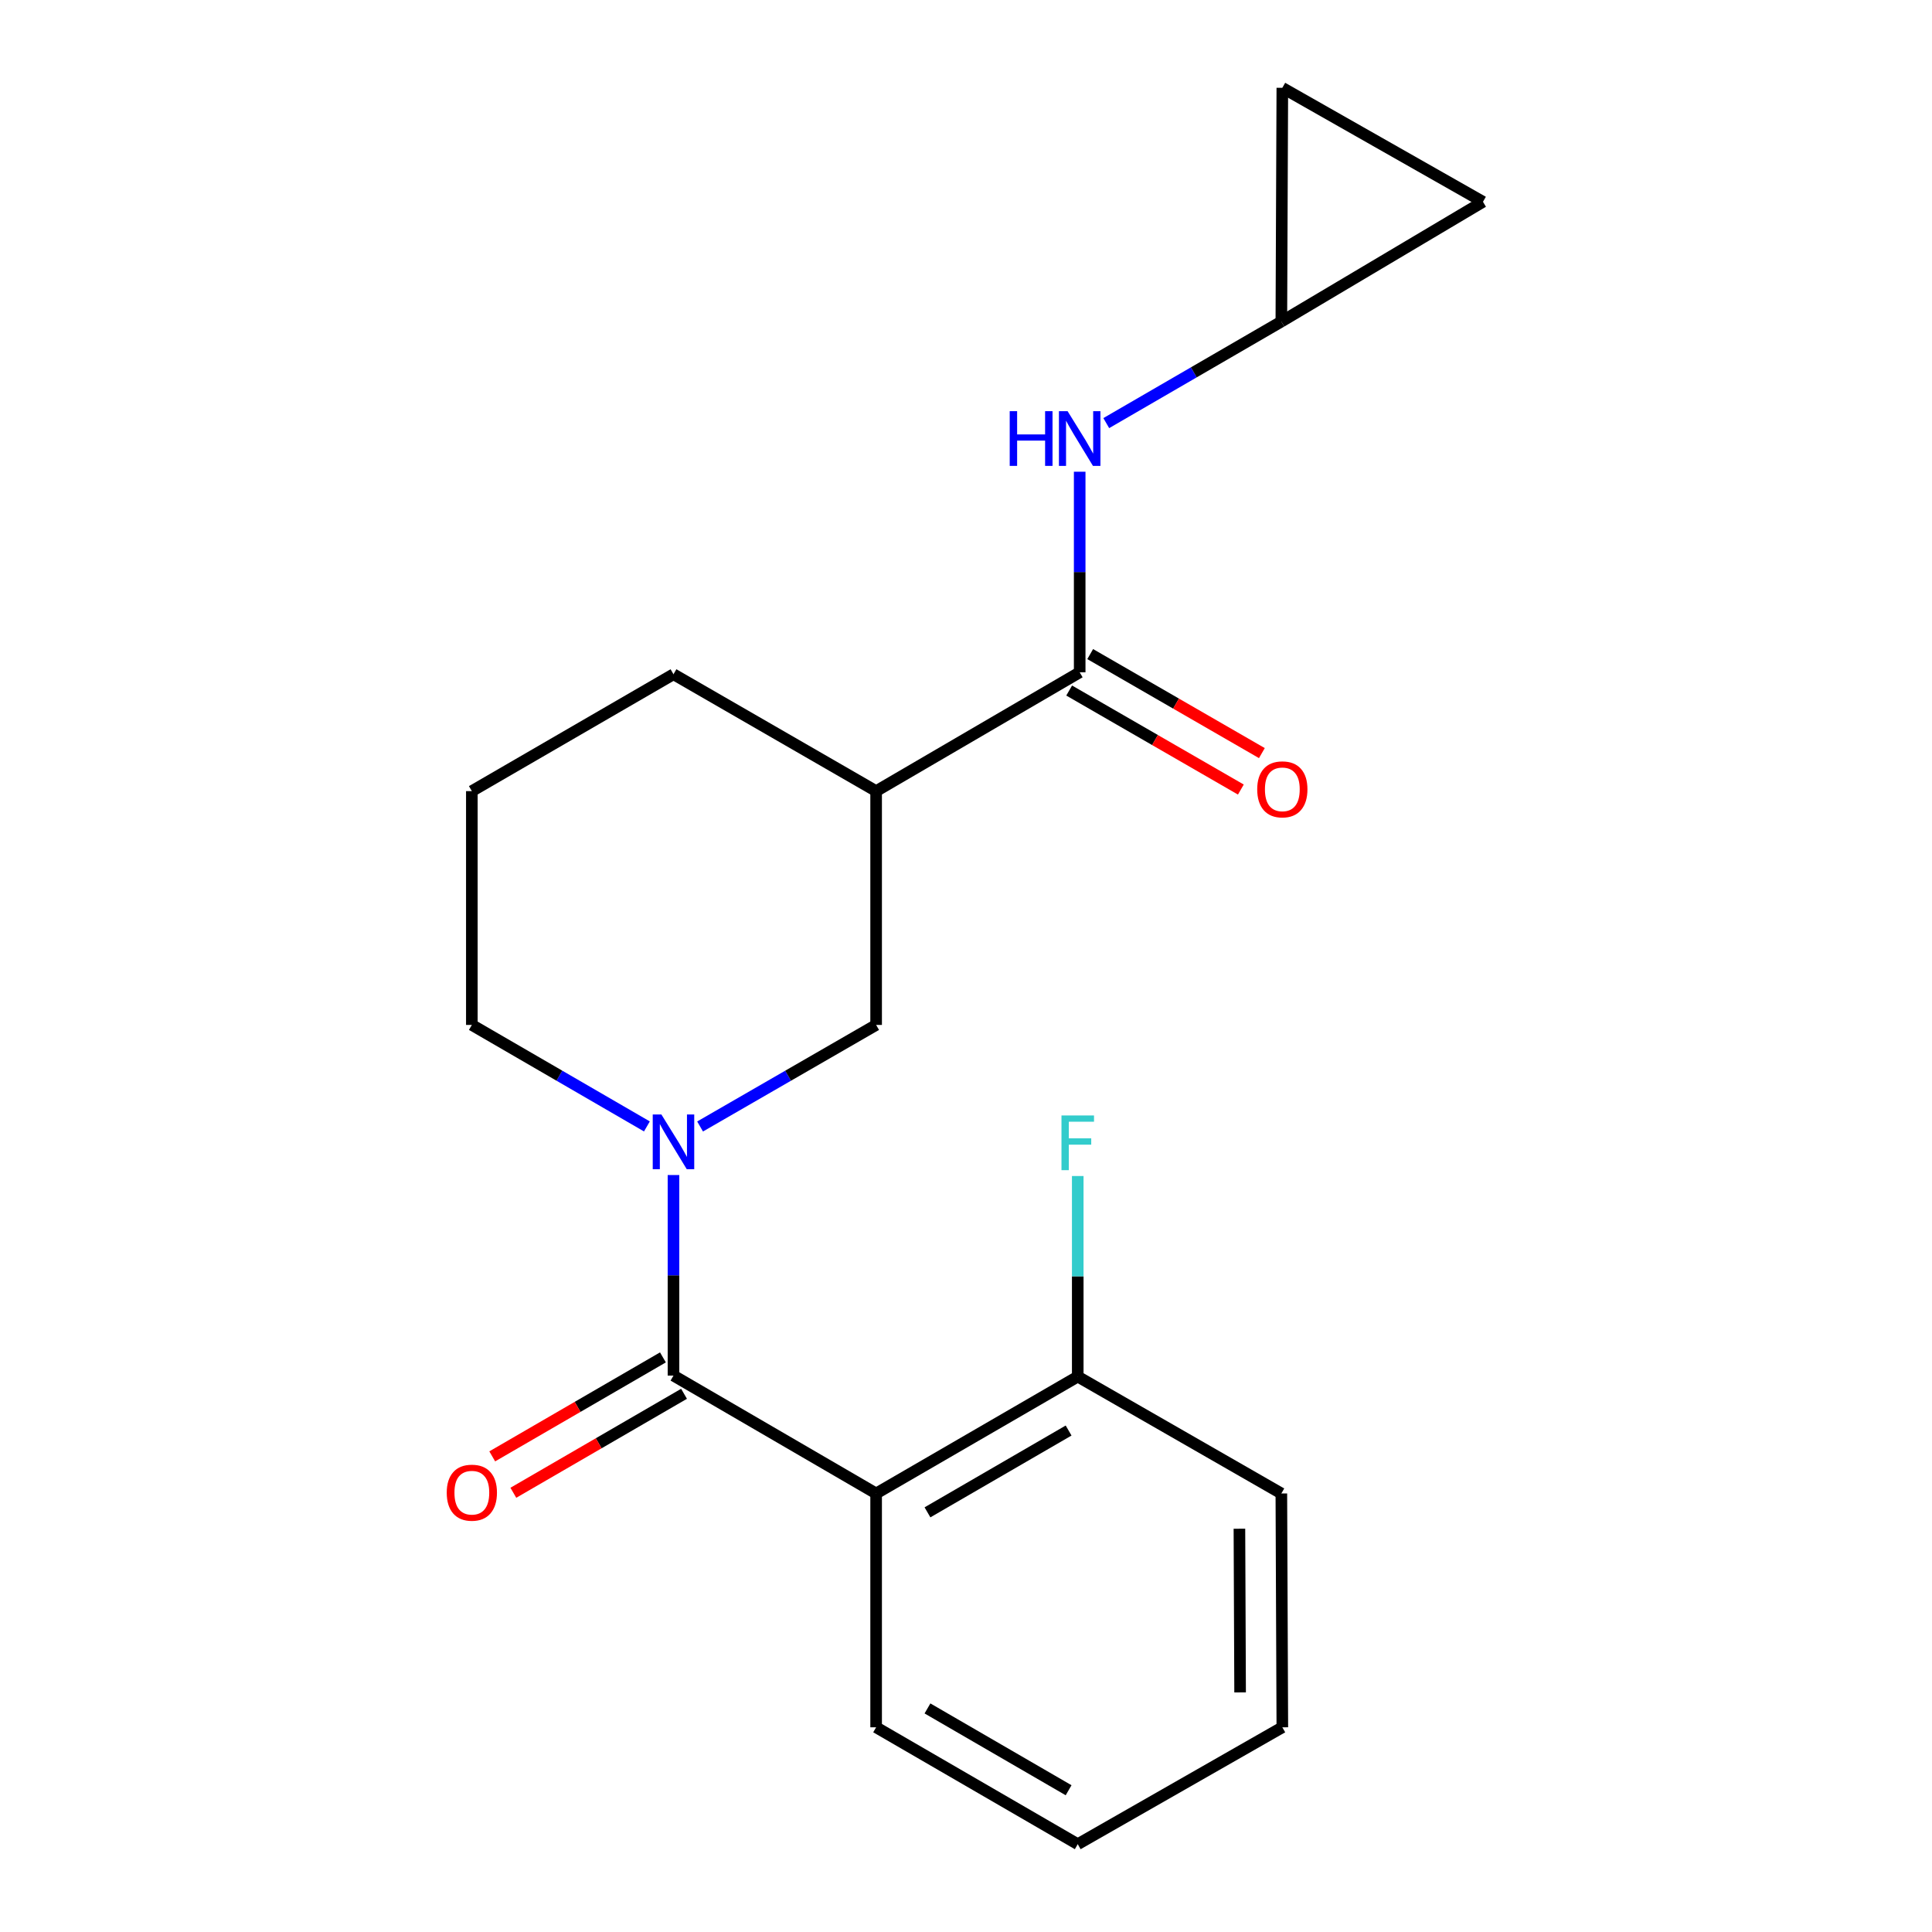 <?xml version='1.0' encoding='iso-8859-1'?>
<svg version='1.1' baseProfile='full'
              xmlns='http://www.w3.org/2000/svg'
                      xmlns:rdkit='http://www.rdkit.org/xml'
                      xmlns:xlink='http://www.w3.org/1999/xlink'
                  xml:space='preserve'
width='1000px' height='1000px' viewBox='0 0 1000 1000'>
<!-- END OF HEADER -->
<rect style='opacity:1.0;fill:#FFFFFF;stroke:none' width='1000' height='1000' x='0' y='0'> </rect>
<path class='bond-0' d='M 348.594,712.003 L 348.594,660.099' style='fill:none;fill-rule:evenodd;stroke:#000000;stroke-width:6px;stroke-linecap:butt;stroke-linejoin:miter;stroke-opacity:1' />
<path class='bond-0' d='M 348.594,660.099 L 348.594,608.196' style='fill:none;fill-rule:evenodd;stroke:#0000FF;stroke-width:6px;stroke-linecap:butt;stroke-linejoin:miter;stroke-opacity:1' />
<path class='bond-1' d='M 348.594,712.003 L 453.483,773.02' style='fill:none;fill-rule:evenodd;stroke:#000000;stroke-width:6px;stroke-linecap:butt;stroke-linejoin:miter;stroke-opacity:1' />
<path class='bond-10' d='M 343.132,702.583 L 298.956,728.2' style='fill:none;fill-rule:evenodd;stroke:#000000;stroke-width:6px;stroke-linecap:butt;stroke-linejoin:miter;stroke-opacity:1' />
<path class='bond-10' d='M 298.956,728.2 L 254.78,753.817' style='fill:none;fill-rule:evenodd;stroke:#FF0000;stroke-width:6px;stroke-linecap:butt;stroke-linejoin:miter;stroke-opacity:1' />
<path class='bond-10' d='M 354.057,721.424 L 309.881,747.04' style='fill:none;fill-rule:evenodd;stroke:#000000;stroke-width:6px;stroke-linecap:butt;stroke-linejoin:miter;stroke-opacity:1' />
<path class='bond-10' d='M 309.881,747.04 L 265.705,772.657' style='fill:none;fill-rule:evenodd;stroke:#FF0000;stroke-width:6px;stroke-linecap:butt;stroke-linejoin:miter;stroke-opacity:1' />
<path class='bond-4' d='M 362.362,583.069 L 407.922,556.785' style='fill:none;fill-rule:evenodd;stroke:#0000FF;stroke-width:6px;stroke-linecap:butt;stroke-linejoin:miter;stroke-opacity:1' />
<path class='bond-4' d='M 407.922,556.785 L 453.483,530.502' style='fill:none;fill-rule:evenodd;stroke:#000000;stroke-width:6px;stroke-linecap:butt;stroke-linejoin:miter;stroke-opacity:1' />
<path class='bond-12' d='M 334.838,583.036 L 289.532,556.769' style='fill:none;fill-rule:evenodd;stroke:#0000FF;stroke-width:6px;stroke-linecap:butt;stroke-linejoin:miter;stroke-opacity:1' />
<path class='bond-12' d='M 289.532,556.769 L 244.226,530.502' style='fill:none;fill-rule:evenodd;stroke:#000000;stroke-width:6px;stroke-linecap:butt;stroke-linejoin:miter;stroke-opacity:1' />
<path class='bond-7' d='M 453.483,773.02 L 557.839,712.524' style='fill:none;fill-rule:evenodd;stroke:#000000;stroke-width:6px;stroke-linecap:butt;stroke-linejoin:miter;stroke-opacity:1' />
<path class='bond-7' d='M 480.059,782.787 L 553.108,740.44' style='fill:none;fill-rule:evenodd;stroke:#000000;stroke-width:6px;stroke-linecap:butt;stroke-linejoin:miter;stroke-opacity:1' />
<path class='bond-14' d='M 453.483,773.02 L 453.483,894.049' style='fill:none;fill-rule:evenodd;stroke:#000000;stroke-width:6px;stroke-linecap:butt;stroke-linejoin:miter;stroke-opacity:1' />
<path class='bond-2' d='M 558.843,347.985 L 453.483,409.485' style='fill:none;fill-rule:evenodd;stroke:#000000;stroke-width:6px;stroke-linecap:butt;stroke-linejoin:miter;stroke-opacity:1' />
<path class='bond-5' d='M 558.843,347.985 L 558.843,296.075' style='fill:none;fill-rule:evenodd;stroke:#000000;stroke-width:6px;stroke-linecap:butt;stroke-linejoin:miter;stroke-opacity:1' />
<path class='bond-5' d='M 558.843,296.075 L 558.843,244.165' style='fill:none;fill-rule:evenodd;stroke:#0000FF;stroke-width:6px;stroke-linecap:butt;stroke-linejoin:miter;stroke-opacity:1' />
<path class='bond-11' d='M 553.403,357.418 L 597.834,383.044' style='fill:none;fill-rule:evenodd;stroke:#000000;stroke-width:6px;stroke-linecap:butt;stroke-linejoin:miter;stroke-opacity:1' />
<path class='bond-11' d='M 597.834,383.044 L 642.264,408.67' style='fill:none;fill-rule:evenodd;stroke:#FF0000;stroke-width:6px;stroke-linecap:butt;stroke-linejoin:miter;stroke-opacity:1' />
<path class='bond-11' d='M 564.284,338.552 L 608.715,364.178' style='fill:none;fill-rule:evenodd;stroke:#000000;stroke-width:6px;stroke-linecap:butt;stroke-linejoin:miter;stroke-opacity:1' />
<path class='bond-11' d='M 608.715,364.178 L 653.145,389.804' style='fill:none;fill-rule:evenodd;stroke:#FF0000;stroke-width:6px;stroke-linecap:butt;stroke-linejoin:miter;stroke-opacity:1' />
<path class='bond-3' d='M 453.483,409.485 L 453.483,530.502' style='fill:none;fill-rule:evenodd;stroke:#000000;stroke-width:6px;stroke-linecap:butt;stroke-linejoin:miter;stroke-opacity:1' />
<path class='bond-21' d='M 453.483,409.485 L 348.594,348.989' style='fill:none;fill-rule:evenodd;stroke:#000000;stroke-width:6px;stroke-linecap:butt;stroke-linejoin:miter;stroke-opacity:1' />
<path class='bond-6' d='M 572.6,219.002 L 617.912,192.725' style='fill:none;fill-rule:evenodd;stroke:#0000FF;stroke-width:6px;stroke-linecap:butt;stroke-linejoin:miter;stroke-opacity:1' />
<path class='bond-6' d='M 617.912,192.725 L 663.224,166.447' style='fill:none;fill-rule:evenodd;stroke:#000000;stroke-width:6px;stroke-linecap:butt;stroke-linejoin:miter;stroke-opacity:1' />
<path class='bond-8' d='M 663.224,166.447 L 663.732,45.455' style='fill:none;fill-rule:evenodd;stroke:#000000;stroke-width:6px;stroke-linecap:butt;stroke-linejoin:miter;stroke-opacity:1' />
<path class='bond-9' d='M 663.224,166.447 L 767.592,104.451' style='fill:none;fill-rule:evenodd;stroke:#000000;stroke-width:6px;stroke-linecap:butt;stroke-linejoin:miter;stroke-opacity:1' />
<path class='bond-13' d='M 557.839,712.524 L 557.839,660.614' style='fill:none;fill-rule:evenodd;stroke:#000000;stroke-width:6px;stroke-linecap:butt;stroke-linejoin:miter;stroke-opacity:1' />
<path class='bond-13' d='M 557.839,660.614 L 557.839,608.704' style='fill:none;fill-rule:evenodd;stroke:#33CCCC;stroke-width:6px;stroke-linecap:butt;stroke-linejoin:miter;stroke-opacity:1' />
<path class='bond-17' d='M 557.839,712.524 L 663.224,773.02' style='fill:none;fill-rule:evenodd;stroke:#000000;stroke-width:6px;stroke-linecap:butt;stroke-linejoin:miter;stroke-opacity:1' />
<path class='bond-22' d='M 663.732,45.455 L 767.592,104.451' style='fill:none;fill-rule:evenodd;stroke:#000000;stroke-width:6px;stroke-linecap:butt;stroke-linejoin:miter;stroke-opacity:1' />
<path class='bond-16' d='M 244.226,530.502 L 244.226,409.485' style='fill:none;fill-rule:evenodd;stroke:#000000;stroke-width:6px;stroke-linecap:butt;stroke-linejoin:miter;stroke-opacity:1' />
<path class='bond-18' d='M 453.483,894.049 L 557.839,954.545' style='fill:none;fill-rule:evenodd;stroke:#000000;stroke-width:6px;stroke-linecap:butt;stroke-linejoin:miter;stroke-opacity:1' />
<path class='bond-18' d='M 480.059,884.282 L 553.108,926.629' style='fill:none;fill-rule:evenodd;stroke:#000000;stroke-width:6px;stroke-linecap:butt;stroke-linejoin:miter;stroke-opacity:1' />
<path class='bond-15' d='M 348.594,348.989 L 244.226,409.485' style='fill:none;fill-rule:evenodd;stroke:#000000;stroke-width:6px;stroke-linecap:butt;stroke-linejoin:miter;stroke-opacity:1' />
<path class='bond-20' d='M 663.224,773.02 L 663.732,894.049' style='fill:none;fill-rule:evenodd;stroke:#000000;stroke-width:6px;stroke-linecap:butt;stroke-linejoin:miter;stroke-opacity:1' />
<path class='bond-20' d='M 641.522,791.266 L 641.877,875.986' style='fill:none;fill-rule:evenodd;stroke:#000000;stroke-width:6px;stroke-linecap:butt;stroke-linejoin:miter;stroke-opacity:1' />
<path class='bond-19' d='M 557.839,954.545 L 663.732,894.049' style='fill:none;fill-rule:evenodd;stroke:#000000;stroke-width:6px;stroke-linecap:butt;stroke-linejoin:miter;stroke-opacity:1' />
<path  class='atom-1' d='M 342.334 576.851
L 351.614 591.851
Q 352.534 593.331, 354.014 596.011
Q 355.494 598.691, 355.574 598.851
L 355.574 576.851
L 359.334 576.851
L 359.334 605.171
L 355.454 605.171
L 345.494 588.771
Q 344.334 586.851, 343.094 584.651
Q 341.894 582.451, 341.534 581.771
L 341.534 605.171
L 337.854 605.171
L 337.854 576.851
L 342.334 576.851
' fill='#0000FF'/>
<path  class='atom-6' d='M 522.623 212.82
L 526.463 212.82
L 526.463 224.86
L 540.943 224.86
L 540.943 212.82
L 544.783 212.82
L 544.783 241.14
L 540.943 241.14
L 540.943 228.06
L 526.463 228.06
L 526.463 241.14
L 522.623 241.14
L 522.623 212.82
' fill='#0000FF'/>
<path  class='atom-6' d='M 552.583 212.82
L 561.863 227.82
Q 562.783 229.3, 564.263 231.98
Q 565.743 234.66, 565.823 234.82
L 565.823 212.82
L 569.583 212.82
L 569.583 241.14
L 565.703 241.14
L 555.743 224.74
Q 554.583 222.82, 553.343 220.62
Q 552.143 218.42, 551.783 217.74
L 551.783 241.14
L 548.103 241.14
L 548.103 212.82
L 552.583 212.82
' fill='#0000FF'/>
<path  class='atom-11' d='M 231.226 772.604
Q 231.226 765.804, 234.586 762.004
Q 237.946 758.204, 244.226 758.204
Q 250.506 758.204, 253.866 762.004
Q 257.226 765.804, 257.226 772.604
Q 257.226 779.484, 253.826 783.404
Q 250.426 787.284, 244.226 787.284
Q 237.986 787.284, 234.586 783.404
Q 231.226 779.524, 231.226 772.604
M 244.226 784.084
Q 248.546 784.084, 250.866 781.204
Q 253.226 778.284, 253.226 772.604
Q 253.226 767.044, 250.866 764.244
Q 248.546 761.404, 244.226 761.404
Q 239.906 761.404, 237.546 764.204
Q 235.226 767.004, 235.226 772.604
Q 235.226 778.324, 237.546 781.204
Q 239.906 784.084, 244.226 784.084
' fill='#FF0000'/>
<path  class='atom-12' d='M 650.732 408.561
Q 650.732 401.761, 654.092 397.961
Q 657.452 394.161, 663.732 394.161
Q 670.012 394.161, 673.372 397.961
Q 676.732 401.761, 676.732 408.561
Q 676.732 415.441, 673.332 419.361
Q 669.932 423.241, 663.732 423.241
Q 657.492 423.241, 654.092 419.361
Q 650.732 415.481, 650.732 408.561
M 663.732 420.041
Q 668.052 420.041, 670.372 417.161
Q 672.732 414.241, 672.732 408.561
Q 672.732 403.001, 670.372 400.201
Q 668.052 397.361, 663.732 397.361
Q 659.412 397.361, 657.052 400.161
Q 654.732 402.961, 654.732 408.561
Q 654.732 414.281, 657.052 417.161
Q 659.412 420.041, 663.732 420.041
' fill='#FF0000'/>
<path  class='atom-14' d='M 549.419 577.359
L 566.259 577.359
L 566.259 580.599
L 553.219 580.599
L 553.219 589.199
L 564.819 589.199
L 564.819 592.479
L 553.219 592.479
L 553.219 605.679
L 549.419 605.679
L 549.419 577.359
' fill='#33CCCC'/>
</svg>
